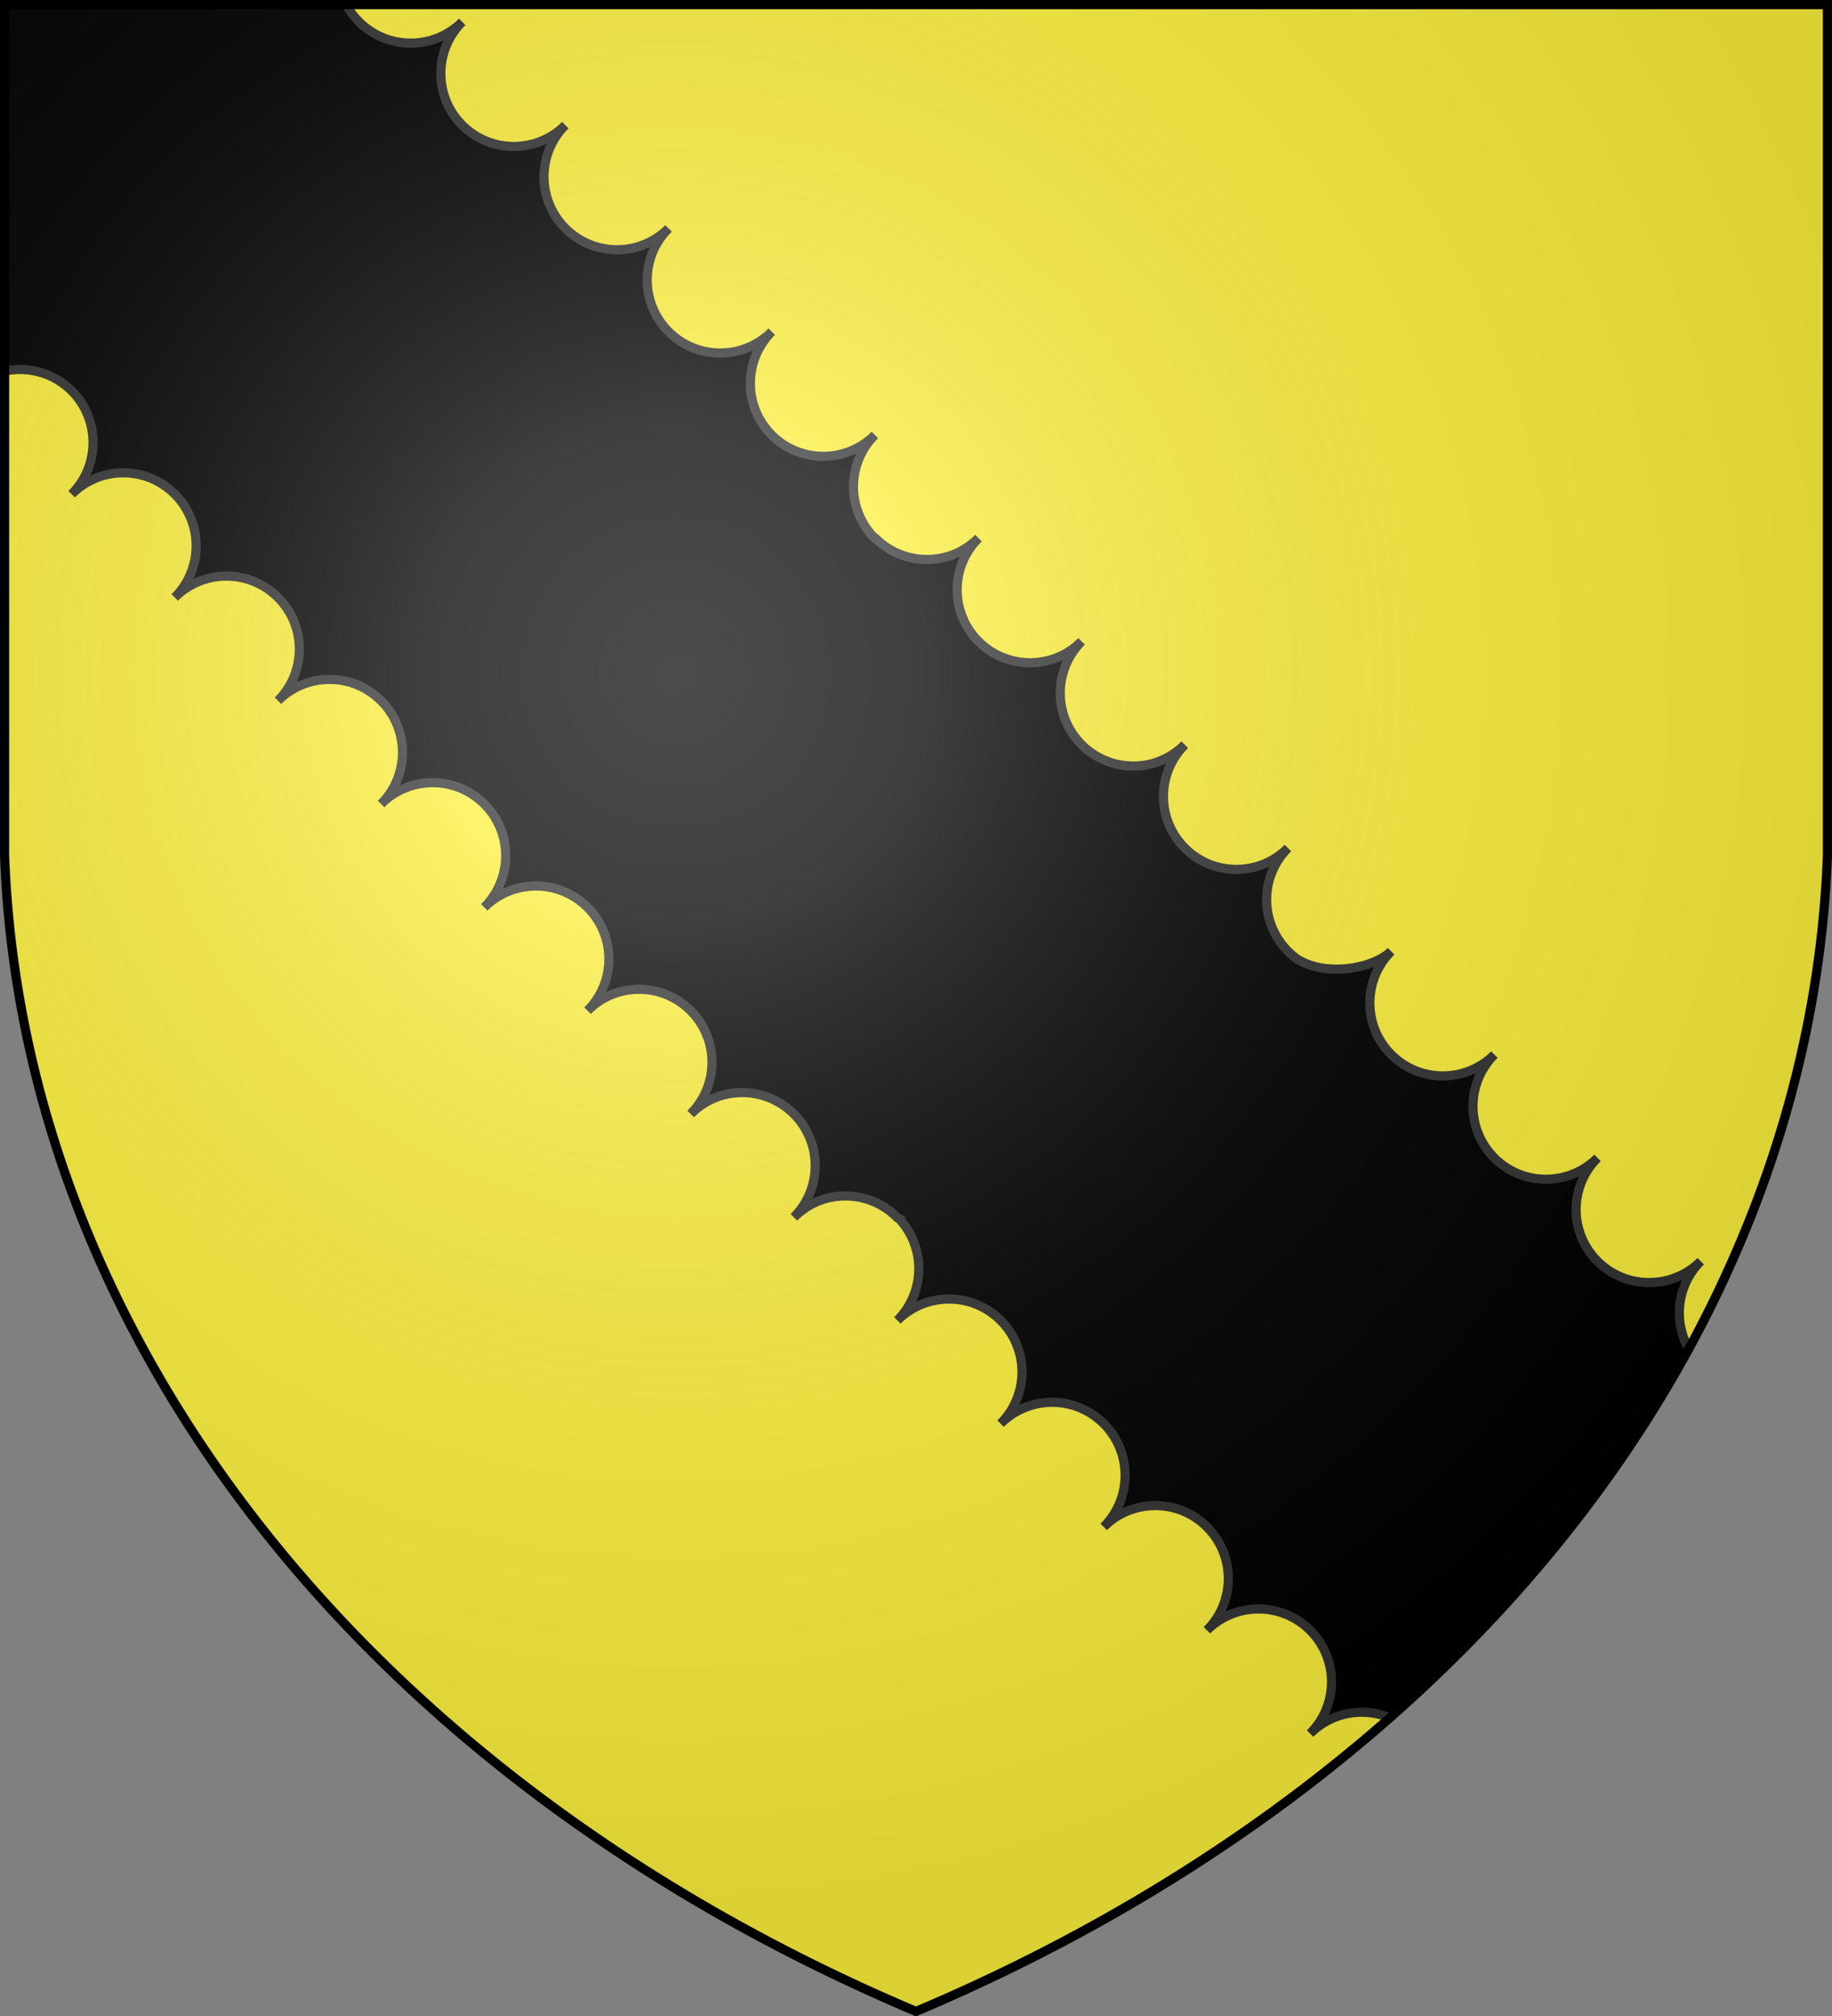 <svg xmlns="http://www.w3.org/2000/svg" xmlns:xlink="http://www.w3.org/1999/xlink" width="600" height="660" stroke-width="3"><rect width="100%" height="100%" fill="#808080" stroke="none"/><defs><radialGradient id="c" cx="221" cy="226" r="300" gradientTransform="translate(-77 -85)scale(1.35)" gradientUnits="userSpaceOnUse"><stop offset="0" stop-color="#fff" stop-opacity=".3"/><stop offset=".2" stop-color="#fff" stop-opacity=".25"/><stop offset=".6" stop-color="#666" stop-opacity=".13"/><stop offset="1" stop-opacity=".13"/></radialGradient><clipPath id="b"><path id="a" d="M1.5 1.5h597V280A570 445 0 0 1 300 658.5 570 445 0 0 1 1.5 280Z"/></clipPath></defs><use xlink:href="#a" fill="#fcef3c"/><g clip-path="url(#b)"><path stroke="#333" d="M320.486 176.175c-9.327 9.319-9.347 24.454-.02 33.79 7.317 7.322 18.207 8.902 27.065 4.746a23.8 23.8 0 0 0 6.603-4.667q-.345.343-.67.697.401-.367.791-.757c-9.326 9.318-9.347 24.454-.018 33.79 6.2 6.206 14.98 8.3 22.909 6.27a23.77 23.77 0 0 0 10.756-6.19q-.495.495-.955 1.01.566-.499 1.11-1.04c-9.327 9.318-9.349 24.454-.02 33.79 7.447 7.456 18.598 8.959 27.536 4.519a23.8 23.8 0 0 0 6.131-4.438 25 25 0 0 0-.663.688q.4-.363.785-.749c-9.326 9.318-9.315 24.454.012 33.79a24 24 0 0 0 3.039 2.576c9.354 5.773 23.715 3.124 29.701-1.696-.91.756-2.253 1.763-3.978 2.986a24 24 0 0 0 5.027-3.845c-9.325 9.318-9.314 24.454.013 33.79s24.463 9.336 33.79.019c-9.327 9.317-9.349 24.485-.021 33.82 9.328 9.337 24.466 9.306 33.79-.011-9.324 9.317-9.346 24.486-.02 33.82 9.329 9.336 24.495 9.339 33.82.02-9.325 9.319-9.346 24.454-.017 33.79 9.326 9.336 24.493 9.337 33.82.02-9.326 9.318-9.348 24.454-.02 33.79 9.327 9.337-84.782 130.197-94.11 120.863-9.328-9.336-24.493-9.34-33.82-.021 9.326-9.318 9.347-24.453.018-33.79-9.326-9.335-24.462-9.336-33.788-.018 9.326-9.318 9.347-24.455.018-33.79-9.327-9.336-24.492-9.338-33.82-.02 9.328-9.318 9.349-24.484.02-33.822-9.328-9.336-24.494-9.34-33.82-.02 9.325-9.318 9.348-24.452.02-33.787-9.329-9.337-24.465-9.34-33.791-.022 9.326-9.318 9.347-24.453.02-33.79-9.33-9.336-24.496-9.337-33.821-.018 9.158-9.151 9.344-23.942.515-33.312a2 2 0 0 1-.65-.419c-7.037-7.045-17.382-8.774-26.043-5.196a23.9 23.9 0 0 0-7.591 5.116q.425-.425.825-.866-.5.447-.98.926c9.326-9.318 9.348-24.485.02-33.82-6.876-6.881-16.923-8.692-25.466-5.437a23.8 23.8 0 0 0-8.2 5.357q.424-.426.825-.867-.5.447-.98.926c9.326-9.318 9.347-24.453.019-33.79-7.375-7.381-18.38-8.926-27.275-4.644a23.8 23.8 0 0 0-6.392 4.565q.34-.339.662-.688-.398.363-.784.749c9.326-9.318 9.347-24.455.019-33.79s-24.493-9.338-33.82-.02c9.327-9.318 9.348-24.484.02-33.821s-24.495-9.34-33.821-.02c9.325-9.32 9.348-24.453.02-33.788-9.328-9.337-24.465-9.34-33.79-.022 9.325-9.317 9.347-24.452.018-33.789s-24.495-9.337-33.82-.019c9.325-9.318 9.348-24.486.02-33.822s-24.463-9.306-33.79.012c9.327-9.318 9.349-24.486.021-33.82-9.328-9.337-24.495-9.339-33.821-.021 9.326-9.318 9.347-24.454.02-33.79s-24.496-9.338-33.823-.02c9.327-9.318 9.35-24.453.022-33.789-9.262-9.27 89.946-125.028 94.107-120.863 9.328 9.336 24.495 9.339 33.822.02-9.327 9.319-9.346 24.454-.019 33.79s24.462 9.337 33.788.02c-9.326 9.317-9.347 24.454-.018 33.79 9.327 9.335 24.492 9.368 33.82.049-9.327 9.318-9.348 24.455-.02 33.791 9.328 9.337 24.464 9.338 33.789.02-9.325 9.318-9.315 24.453.013 33.79 9.327 9.335 24.463 9.338 33.788.02-9.325 9.318-9.313 24.454.013 33.79 9.329 9.336 24.463 9.337 33.79.02-9.327 9.317-9.348 24.484-.02 33.82 9.327 9.337 24.465 9.306 33.79-.012-9.27 9.262-9.346 24.304-.188 33.65q.207-.003.32.11c6.874 6.879 16.917 8.691 25.458 5.442a23.8 23.8 0 0 0 8.21-5.361q-.429.428-.832.872.504-.45.987-.932Zm134.989 135.329a11 11 0 0 1-.897.8q.56-.465.897-.8Z"/></g><use xlink:href="#a" fill="url(#c)" stroke="#000"/></svg>
